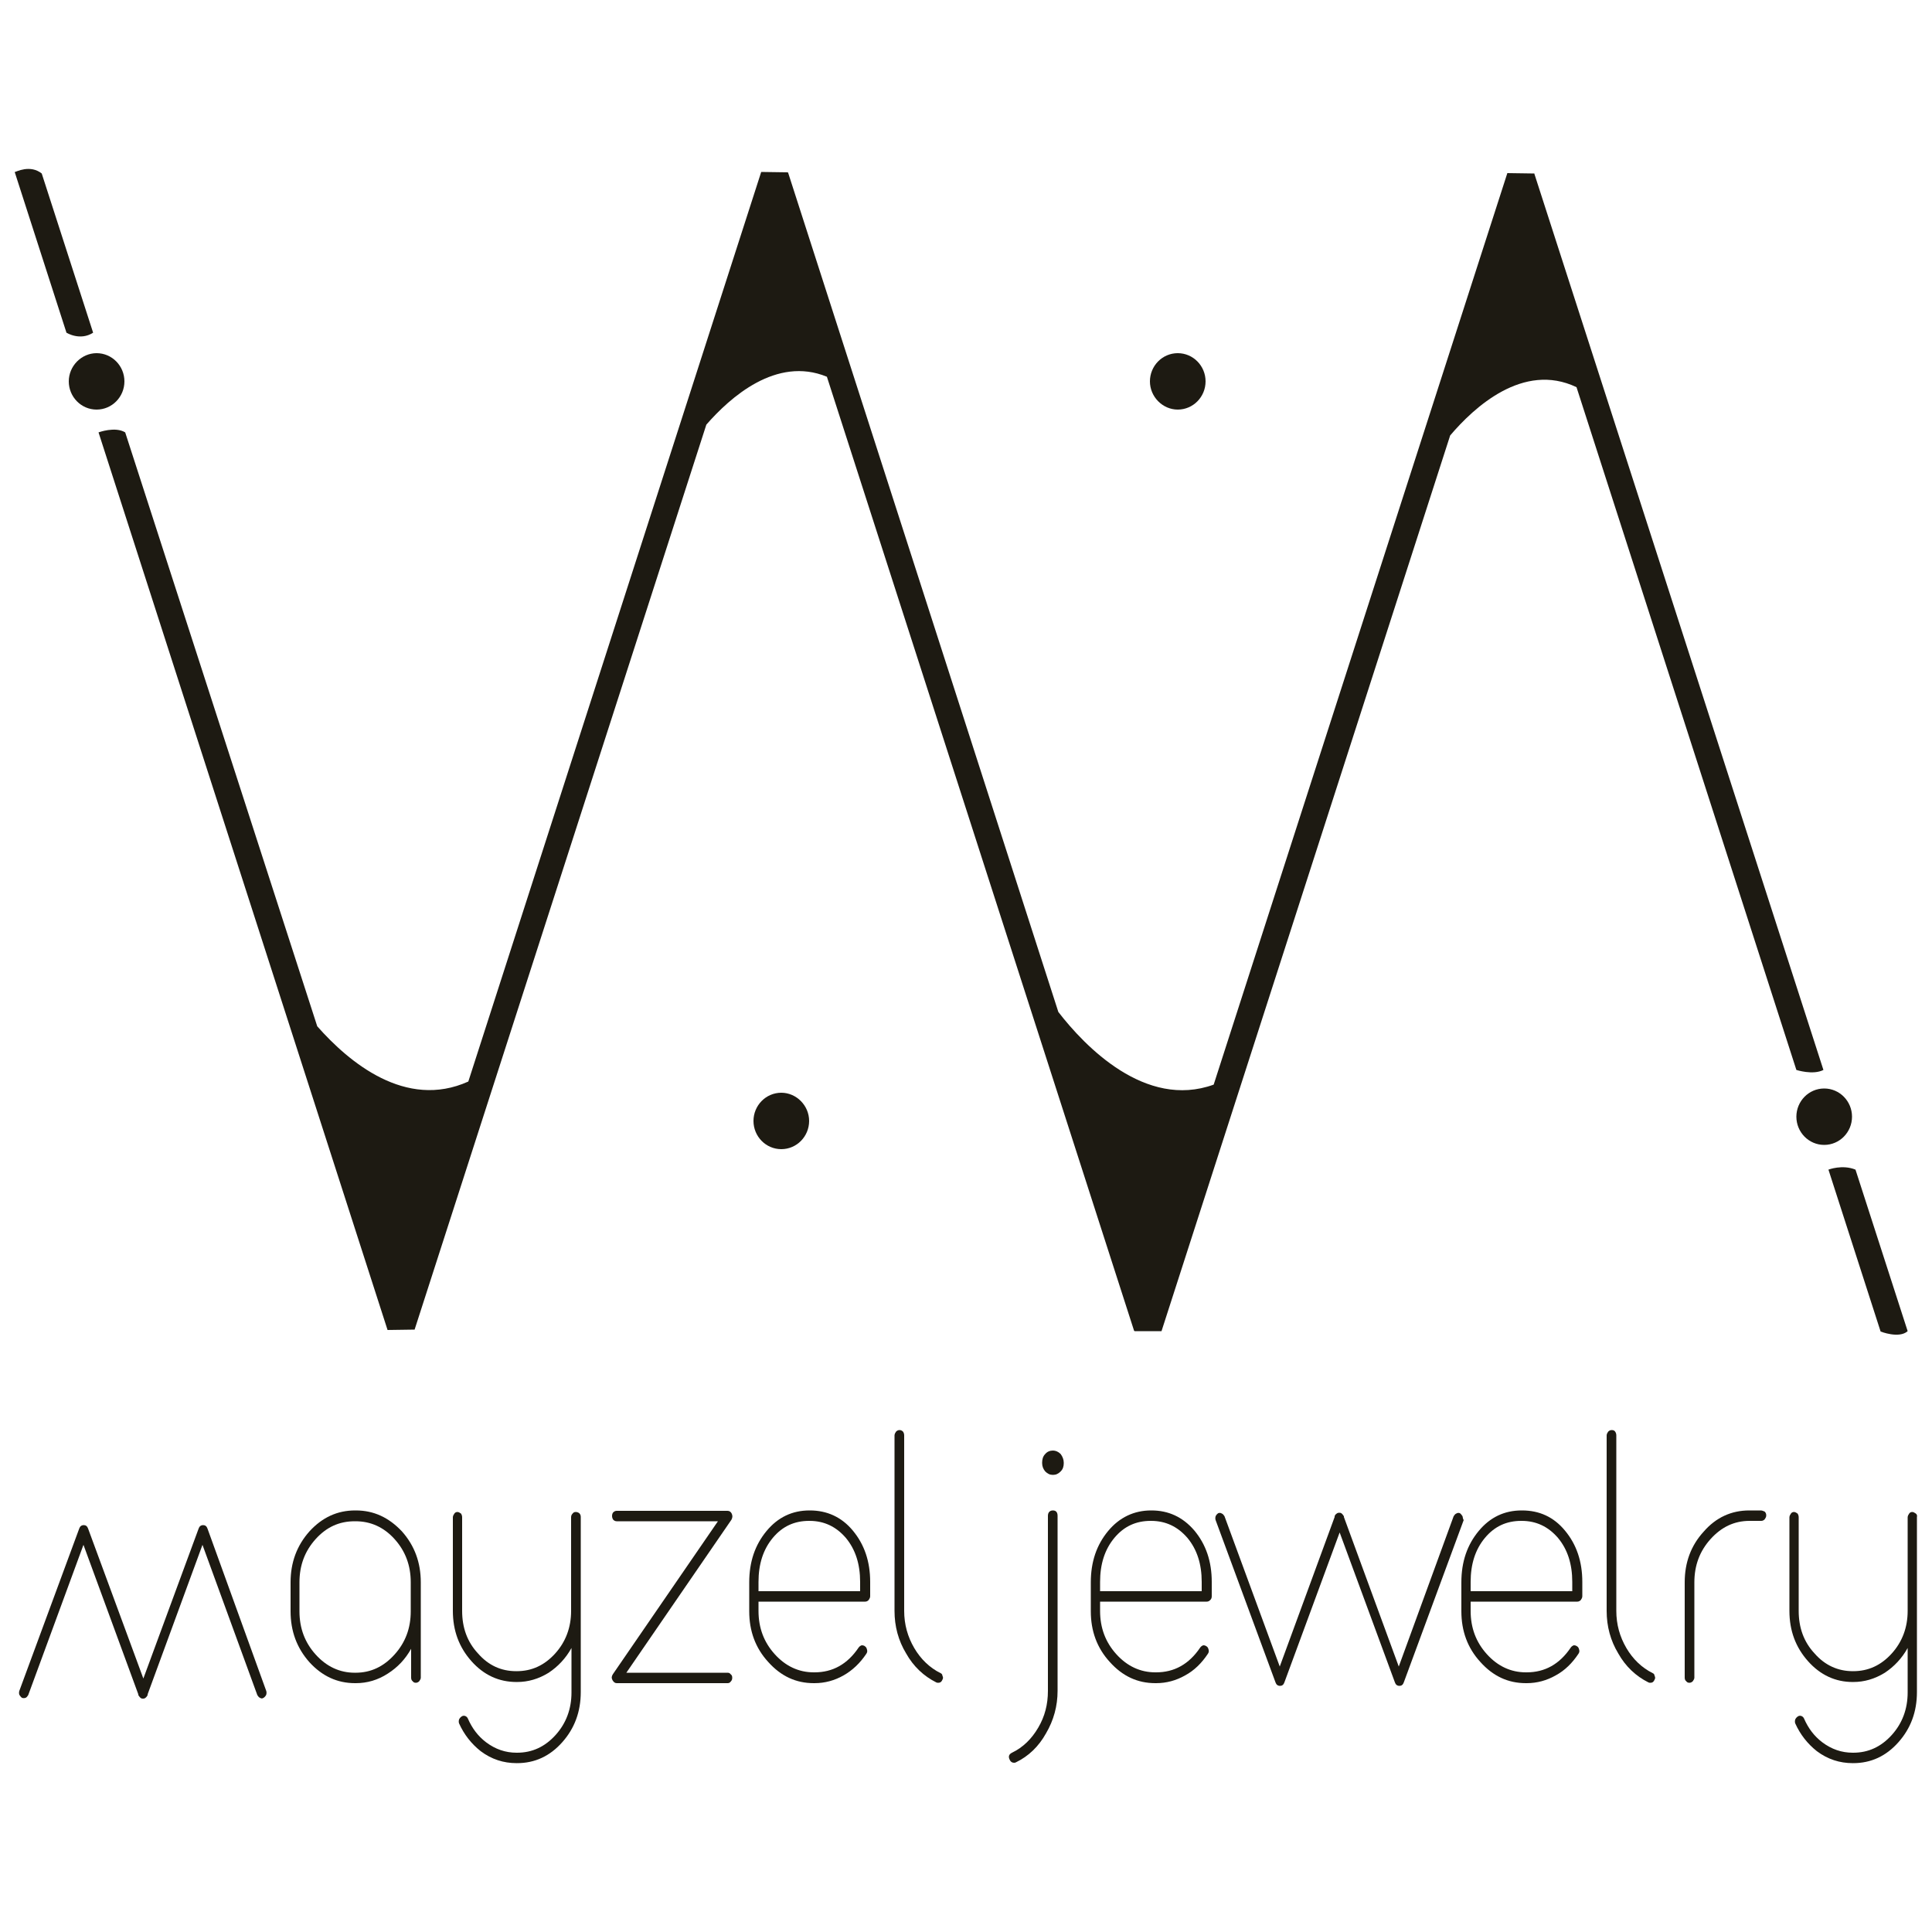 <?xml version="1.0" encoding="utf-8"?>
<!-- Generator: Adobe Illustrator 25.2.1, SVG Export Plug-In . SVG Version: 6.00 Build 0)  -->
<svg version="1.1" id="Layer_1" xmlns="http://www.w3.org/2000/svg" xmlns:xlink="http://www.w3.org/1999/xlink" x="0px" y="0px"
	 viewBox="0 0 500 500" style="enable-background:new 0 0 500 500;" xml:space="preserve">
<style type="text/css">
	.st0{fill:#1D1A12;}
</style>
<g>
	<path class="st0" d="M53.7,395.6c-0.2-0.6-0.6-0.9-1.1-0.9c-0.6,0-1,0.3-1.2,0.9l-14.3,38.8l-14.3-38.8c-0.2-0.6-0.6-0.9-1.1-0.9
		c-0.6,0-1,0.3-1.2,0.9l-15.5,42c-0.1,0.3-0.1,0.7,0,1c0.2,0.3,0.4,0.6,0.7,0.8c0.3,0.1,0.6,0.1,0.9,0c0.3-0.1,0.5-0.4,0.7-0.7
		l14.3-38.9l14.2,38.7c0,0.1,0,0.1,0,0.2c0.2,0.3,0.4,0.6,0.7,0.8c0.2,0.1,0.3,0.1,0.5,0.1c0.2,0,0.3,0,0.5-0.1
		c0.3-0.2,0.5-0.4,0.7-0.8c0-0.1,0-0.1,0-0.2l14.2-38.7l14.2,38.9c0.2,0.3,0.4,0.6,0.7,0.7c0.3,0.2,0.6,0.2,0.9,0
		c0.3-0.2,0.5-0.4,0.7-0.8c0.1-0.4,0.1-0.7,0-1L53.7,395.6z"/>
	<path class="st0" d="M378.5,392.4c-0.2-0.3-0.4-0.6-0.7-0.8c-0.3-0.1-0.6-0.1-0.9,0.1c-0.3,0.1-0.5,0.4-0.7,0.7l-14.2,38.9
		l-14.2-38.7c0-0.1,0-0.1,0-0.2c-0.2-0.3-0.4-0.6-0.7-0.8c-0.2-0.1-0.3-0.1-0.5-0.1c-0.2,0-0.3,0-0.5,0.1c-0.3,0.2-0.6,0.4-0.7,0.8
		c0,0.1,0,0.1,0,0.2l-14.2,38.7l-14.3-38.9c-0.2-0.3-0.4-0.6-0.7-0.7c-0.3-0.2-0.6-0.2-0.9-0.1c-0.3,0.2-0.5,0.4-0.7,0.8
		c-0.1,0.4-0.1,0.7,0,1l15.5,42c0.2,0.6,0.6,0.9,1.2,0.9c0.5,0,0.9-0.3,1.1-0.9l14.3-38.8l14.3,38.8c0.2,0.6,0.6,0.9,1.2,0.9
		c0.5,0,0.9-0.3,1.1-0.9l15.5-42C378.6,393.1,378.6,392.8,378.5,392.4z"/>
	<path class="st0" d="M92.1,390.9h-0.2c-4.6,0-8.5,1.8-11.8,5.4c-3.3,3.7-4.9,8.1-4.9,13.2v7.5c0,5.1,1.6,9.5,4.9,13.2
		c3.3,3.6,7.2,5.4,11.8,5.4h0.2c2.9,0,5.7-0.8,8.3-2.5c2.5-1.6,4.5-3.7,6-6.4v7.5c0,0.3,0.1,0.7,0.4,0.9c0.2,0.3,0.5,0.4,0.8,0.4
		c0.3,0,0.6-0.1,0.9-0.4c0.2-0.3,0.4-0.6,0.4-0.9v-24.7c0-5.1-1.6-9.5-4.9-13.2C100.6,392.7,96.7,390.9,92.1,390.9z M106.3,417
		c0,4.4-1.4,8.1-4.2,11.2c-2.8,3.1-6.1,4.7-10.1,4.7h-0.2c-3.9,0-7.3-1.6-10.1-4.7c-2.8-3.1-4.2-6.8-4.2-11.2v-7.5
		c0-4.4,1.4-8.1,4.2-11.2c2.8-3.1,6.1-4.6,10.1-4.6h0.2c3.9,0,7.3,1.5,10.1,4.6c2.8,3.1,4.2,6.8,4.2,11.2V417z"/>
	<path class="st0" d="M149,391.3c-0.3,0-0.6,0.1-0.8,0.4c-0.3,0.3-0.4,0.6-0.4,1v24.2c0,4.3-1.4,8-4.1,11c-2.8,3.1-6.1,4.6-10,4.6
		h-0.1c-3.9,0-7.2-1.5-9.9-4.6c-2.8-3-4.1-6.7-4.1-11v-24.2c0-0.4-0.1-0.7-0.3-1c-0.3-0.2-0.6-0.4-0.9-0.4c-0.3,0-0.6,0.1-0.8,0.4
		c-0.2,0.3-0.4,0.6-0.4,1v24.2c0,5.1,1.6,9.4,4.8,13c3.2,3.6,7.1,5.4,11.7,5.4h0.1c2.9,0,5.6-0.8,8.2-2.4c2.4-1.6,4.4-3.7,5.9-6.4
		v11.5c0,4.3-1.4,8-4.1,11c-2.8,3.1-6.1,4.6-10,4.6h-0.1c-2.9,0-5.5-0.9-7.9-2.7c-2.1-1.6-3.6-3.6-4.7-6.1c-0.1-0.3-0.4-0.6-0.7-0.7
		c-0.3-0.1-0.6-0.1-0.9,0.1c-0.3,0.2-0.5,0.4-0.7,0.8c-0.1,0.4-0.1,0.7,0,1c1.3,2.9,3.2,5.3,5.6,7.2c2.8,2.1,5.9,3.1,9.3,3.1h0.1
		c4.6,0,8.5-1.8,11.7-5.4c3.2-3.6,4.8-7.9,4.8-13v-45.3c0-0.4-0.1-0.7-0.4-1C149.6,391.4,149.3,391.3,149,391.3z"/>
	<path class="st0" d="M189.4,391.8c-0.2-0.5-0.6-0.8-1.1-0.8h-28.7c-0.3,0-0.6,0.1-0.9,0.4c-0.2,0.2-0.3,0.6-0.3,0.9
		c0,0.4,0.1,0.7,0.3,1c0.3,0.3,0.6,0.4,0.9,0.4h26.2l-27.2,39.6c-0.3,0.5-0.4,0.9-0.1,1.5c0.3,0.5,0.6,0.8,1.1,0.8h28.7
		c0.3,0,0.6-0.1,0.8-0.4c0.3-0.3,0.4-0.6,0.4-1c0-0.4-0.1-0.7-0.4-0.9c-0.2-0.3-0.5-0.4-0.8-0.4h-26.2l27.2-39.6
		C189.6,392.7,189.6,392.3,189.4,391.8z"/>
	<path class="st0" d="M209.6,390.9h-0.1c-4.5,0-8.2,1.8-11.1,5.3c-3,3.6-4.5,8-4.5,13.3v7.5c0,5.1,1.6,9.5,4.9,13.1
		c3.3,3.7,7.2,5.5,11.8,5.5h0.2c2.7,0,5.2-0.7,7.5-2c2.3-1.3,4.3-3.2,5.9-5.6c0.2-0.3,0.3-0.6,0.2-1c-0.1-0.4-0.2-0.7-0.5-0.9
		c-0.2-0.2-0.5-0.3-0.9-0.3c-0.3,0.1-0.6,0.3-0.8,0.6c-2.9,4.3-6.7,6.4-11.4,6.4h-0.2c-3.9,0-7.3-1.6-10.1-4.7
		c-2.8-3.1-4.2-6.8-4.2-11.2v-2.4h27.6c0.3,0,0.6-0.1,0.9-0.4c0.2-0.3,0.4-0.6,0.4-1v-3.7c0-5.3-1.5-9.7-4.5-13.3
		C217.8,392.6,214,390.9,209.6,390.9z M222.7,411.8h-26.4v-2.4c0-4.6,1.2-8.4,3.7-11.4c2.5-3,5.6-4.4,9.4-4.4h0.1
		c3.8,0,6.9,1.5,9.4,4.4c2.5,3,3.7,6.8,3.7,11.4V411.8z"/>
	<path class="st0" d="M243.4,433c-2.8-1.4-5.1-3.6-6.8-6.5c-1.7-2.9-2.6-6.1-2.6-9.6v-45.4c0-0.4-0.1-0.7-0.3-1
		c-0.3-0.3-0.6-0.4-0.9-0.4c-0.3,0-0.6,0.1-0.9,0.4c-0.2,0.3-0.4,0.6-0.4,1v45.4c0,4,1,7.7,3,11c1.9,3.4,4.6,5.9,7.8,7.5
		c0.2,0.1,0.3,0.1,0.5,0.1c0.6,0,0.9-0.3,1.1-0.8c0.2-0.3,0.2-0.7,0-1C243.9,433.4,243.7,433.1,243.4,433z"/>
	<path class="st0" d="M272.5,375.4c-0.8,0-1.5,0.3-2,0.9c-0.6,0.6-0.8,1.4-0.8,2.3c0,0.9,0.3,1.6,0.8,2.2c0.6,0.6,1.2,0.9,2,0.9
		c0.8,0,1.4-0.3,2-0.9c0.6-0.6,0.8-1.3,0.8-2.2c0-0.9-0.3-1.6-0.8-2.3C273.9,375.7,273.2,375.4,272.5,375.4z"/>
	<path class="st0" d="M272.5,390.9c-0.8,0-1.3,0.5-1.3,1.4v45.3c0,3.5-0.8,6.6-2.5,9.5c-1.7,2.9-3.9,5.1-6.8,6.5
		c-0.8,0.4-1,1-0.6,1.8c0.2,0.5,0.6,0.8,1.1,0.8c0.2,0,0.3,0,0.5-0.1c3.3-1.6,5.9-4.1,7.8-7.5c2-3.4,3-7.1,3-11v-45.3
		C273.7,391.4,273.3,390.9,272.5,390.9z"/>
	<path class="st0" d="M298,390.9h-0.1c-4.4,0-8.2,1.8-11.1,5.3c-3,3.6-4.5,8-4.5,13.3v7.5c0,5.1,1.6,9.5,4.9,13.1
		c3.3,3.7,7.2,5.5,11.8,5.5h0.2c2.7,0,5.2-0.7,7.5-2c2.4-1.3,4.3-3.2,5.9-5.6c0.2-0.3,0.3-0.6,0.2-1c-0.1-0.4-0.2-0.7-0.5-0.9
		c-0.3-0.2-0.5-0.3-0.9-0.3c-0.3,0.1-0.6,0.3-0.8,0.6c-2.9,4.3-6.7,6.4-11.4,6.4H299c-3.9,0-7.3-1.6-10.1-4.7
		c-2.8-3.1-4.2-6.8-4.2-11.2v-2.4h27.6c0.3,0,0.6-0.1,0.9-0.4c0.3-0.3,0.4-0.6,0.4-1v-3.7c0-5.3-1.5-9.7-4.5-13.3
		C306.1,392.6,302.4,390.9,298,390.9z M311.1,411.8h-26.4v-2.4c0-4.6,1.2-8.4,3.7-11.4c2.5-3,5.6-4.4,9.4-4.4h0.1
		c3.8,0,6.9,1.5,9.4,4.4c2.5,3,3.7,6.8,3.7,11.4V411.8z"/>
	<path class="st0" d="M393.9,390.9h-0.1c-4.5,0-8.2,1.8-11.1,5.3c-3,3.6-4.5,8-4.5,13.3v7.5c0,5.1,1.6,9.5,4.9,13.1
		c3.3,3.7,7.2,5.5,11.8,5.5h0.2c2.7,0,5.2-0.7,7.5-2c2.4-1.3,4.3-3.2,5.9-5.6c0.2-0.3,0.3-0.6,0.2-1c-0.1-0.4-0.2-0.7-0.5-0.9
		c-0.3-0.2-0.5-0.3-0.9-0.3c-0.3,0.1-0.6,0.3-0.8,0.6c-2.9,4.3-6.7,6.4-11.4,6.4h-0.2c-3.9,0-7.3-1.6-10.1-4.7
		c-2.8-3.1-4.2-6.8-4.2-11.2v-2.4h27.6c0.3,0,0.6-0.1,0.9-0.4c0.2-0.3,0.4-0.6,0.4-1v-3.7c0-5.3-1.5-9.7-4.5-13.3
		C402.1,392.6,398.4,390.9,393.9,390.9z M407,411.8h-26.4v-2.4c0-4.6,1.2-8.4,3.7-11.4c2.5-3,5.6-4.4,9.4-4.4h0.1
		c3.8,0,6.9,1.5,9.4,4.4c2.5,3,3.7,6.8,3.7,11.4V411.8z"/>
	<path class="st0" d="M427.7,433c-2.8-1.4-5.1-3.6-6.8-6.5c-1.7-2.9-2.6-6.1-2.6-9.6v-45.4c0-0.4-0.1-0.7-0.3-1
		c-0.2-0.3-0.5-0.4-0.9-0.4c-0.3,0-0.6,0.1-0.9,0.4c-0.2,0.3-0.4,0.6-0.4,1v45.4c0,4,1,7.7,3,11c1.9,3.4,4.6,5.9,7.8,7.5
		c0.2,0.1,0.3,0.1,0.5,0.1c0.6,0,0.9-0.3,1.1-0.8c0.2-0.3,0.2-0.7,0-1C428.2,433.4,428,433.1,427.7,433z"/>
	<path class="st0" d="M455.7,390.9h-3c-4.6,0-8.6,1.8-11.8,5.5c-3.3,3.6-4.9,8-4.9,13.1v24.7c0,0.3,0.1,0.7,0.4,0.9
		c0.2,0.3,0.5,0.4,0.8,0.4c0.3,0,0.6-0.1,0.9-0.4c0.2-0.3,0.4-0.6,0.4-0.9v-24.7c0-4.4,1.4-8.1,4.2-11.2c2.8-3.1,6.1-4.7,10.1-4.7h3
		c0.3,0,0.6-0.1,0.9-0.4c0.2-0.3,0.4-0.6,0.4-1c0-0.4-0.1-0.7-0.4-1C456.4,391.1,456.1,390.9,455.7,390.9z"/>
	<path class="st0" d="M495.8,391.7c-0.3-0.2-0.6-0.4-0.9-0.4c-0.3,0-0.6,0.1-0.8,0.4c-0.2,0.3-0.4,0.6-0.4,1v24.2
		c0,4.3-1.4,8-4.1,11c-2.8,3.1-6.1,4.6-10,4.6h-0.1c-3.8,0-7.2-1.5-9.9-4.6c-2.8-3-4.1-6.7-4.1-11v-24.2c0-0.4-0.1-0.7-0.3-1
		c-0.3-0.2-0.6-0.4-0.9-0.4c-0.3,0-0.6,0.1-0.8,0.4c-0.2,0.3-0.4,0.6-0.4,1v24.2c0,5.1,1.6,9.4,4.8,13c3.2,3.6,7.1,5.4,11.6,5.4h0.1
		c2.9,0,5.6-0.8,8.2-2.4c2.4-1.6,4.4-3.7,5.9-6.4v11.5c0,4.3-1.4,8-4.1,11c-2.8,3.1-6.1,4.6-10,4.6h-0.1c-2.9,0-5.5-0.9-7.9-2.7
		c-2.1-1.6-3.6-3.6-4.7-6.1c-0.1-0.3-0.4-0.6-0.7-0.7c-0.3-0.1-0.6-0.1-0.9,0.1c-0.3,0.2-0.5,0.4-0.7,0.8c-0.1,0.4-0.1,0.7,0,1
		c1.3,2.9,3.2,5.3,5.6,7.2c2.8,2.1,5.9,3.1,9.3,3.1h0.1c4.6,0,8.5-1.8,11.7-5.4c3.2-3.6,4.8-7.9,4.8-13v-45.3
		C496.2,392.3,496.1,391.9,495.8,391.7z"/>
	<path class="st0" d="M17.2,86.1c0,0,3.5,2.2,6.9,0L10.8,44.9l0,0c-3-2.4-6.7-0.4-6.9-0.4l-0.1,0L17.2,86.1z"/>
	<path class="st0" d="M17.8,98.7c0,4,3.2,7.3,7.2,7.3c4,0,7.2-3.3,7.2-7.3c0-4-3.2-7.3-7.2-7.3C21.1,91.4,17.8,94.7,17.8,98.7z"/>
	<path class="st0" d="M202.2,282.8c-4,0-7.2,3.3-7.2,7.3c0,4,3.2,7.3,7.2,7.3c4,0,7.2-3.3,7.2-7.3
		C209.4,286.1,206.1,282.8,202.2,282.8z"/>
	<path class="st0" d="M304.8,106c4,0,7.2-3.3,7.2-7.3c0-4-3.2-7.3-7.2-7.3c-4,0-7.2,3.3-7.2,7.3C297.6,102.7,300.9,106,304.8,106z"
		/>
	<path class="st0" d="M464.9,289c0,4,3.2,7.3,7.2,7.3c4,0,7.2-3.3,7.2-7.3c0-4-3.2-7.3-7.2-7.3C468.1,281.7,464.9,285,464.9,289z"/>
	<path class="st0" d="M473.2,302.7l13.5,41.9h0c0,0,4.8,1.9,7-0.1h0l-13.5-41.8C476.8,301.3,473.2,302.7,473.2,302.7z"/>
	<path class="st0" d="M25.5,111.9l74.8,232.3l7-0.1l0,0l75.5-234.2c6.1-7,18.1-17.8,31.2-12.4l79.5,246.9l0.1,0l0,0.1l7,0
		l74.7-231.8c6.1-7.2,18.9-19.1,32.7-12.5l56.9,176.7c0,0,4.3,1.4,7,0L397.1,45l0-0.1l-7-0.1l-76,235.9c-17.7,6.4-33.4-10-40.2-18.8
		L204,44.8l-0.1,0l0.1-0.2l-7-0.1l-75.8,235.4c-16.2,7.3-30.9-5-39.1-14.3L32.4,111.9C29.8,110.3,25.5,111.9,25.5,111.9z"/>
</g>
</svg>
